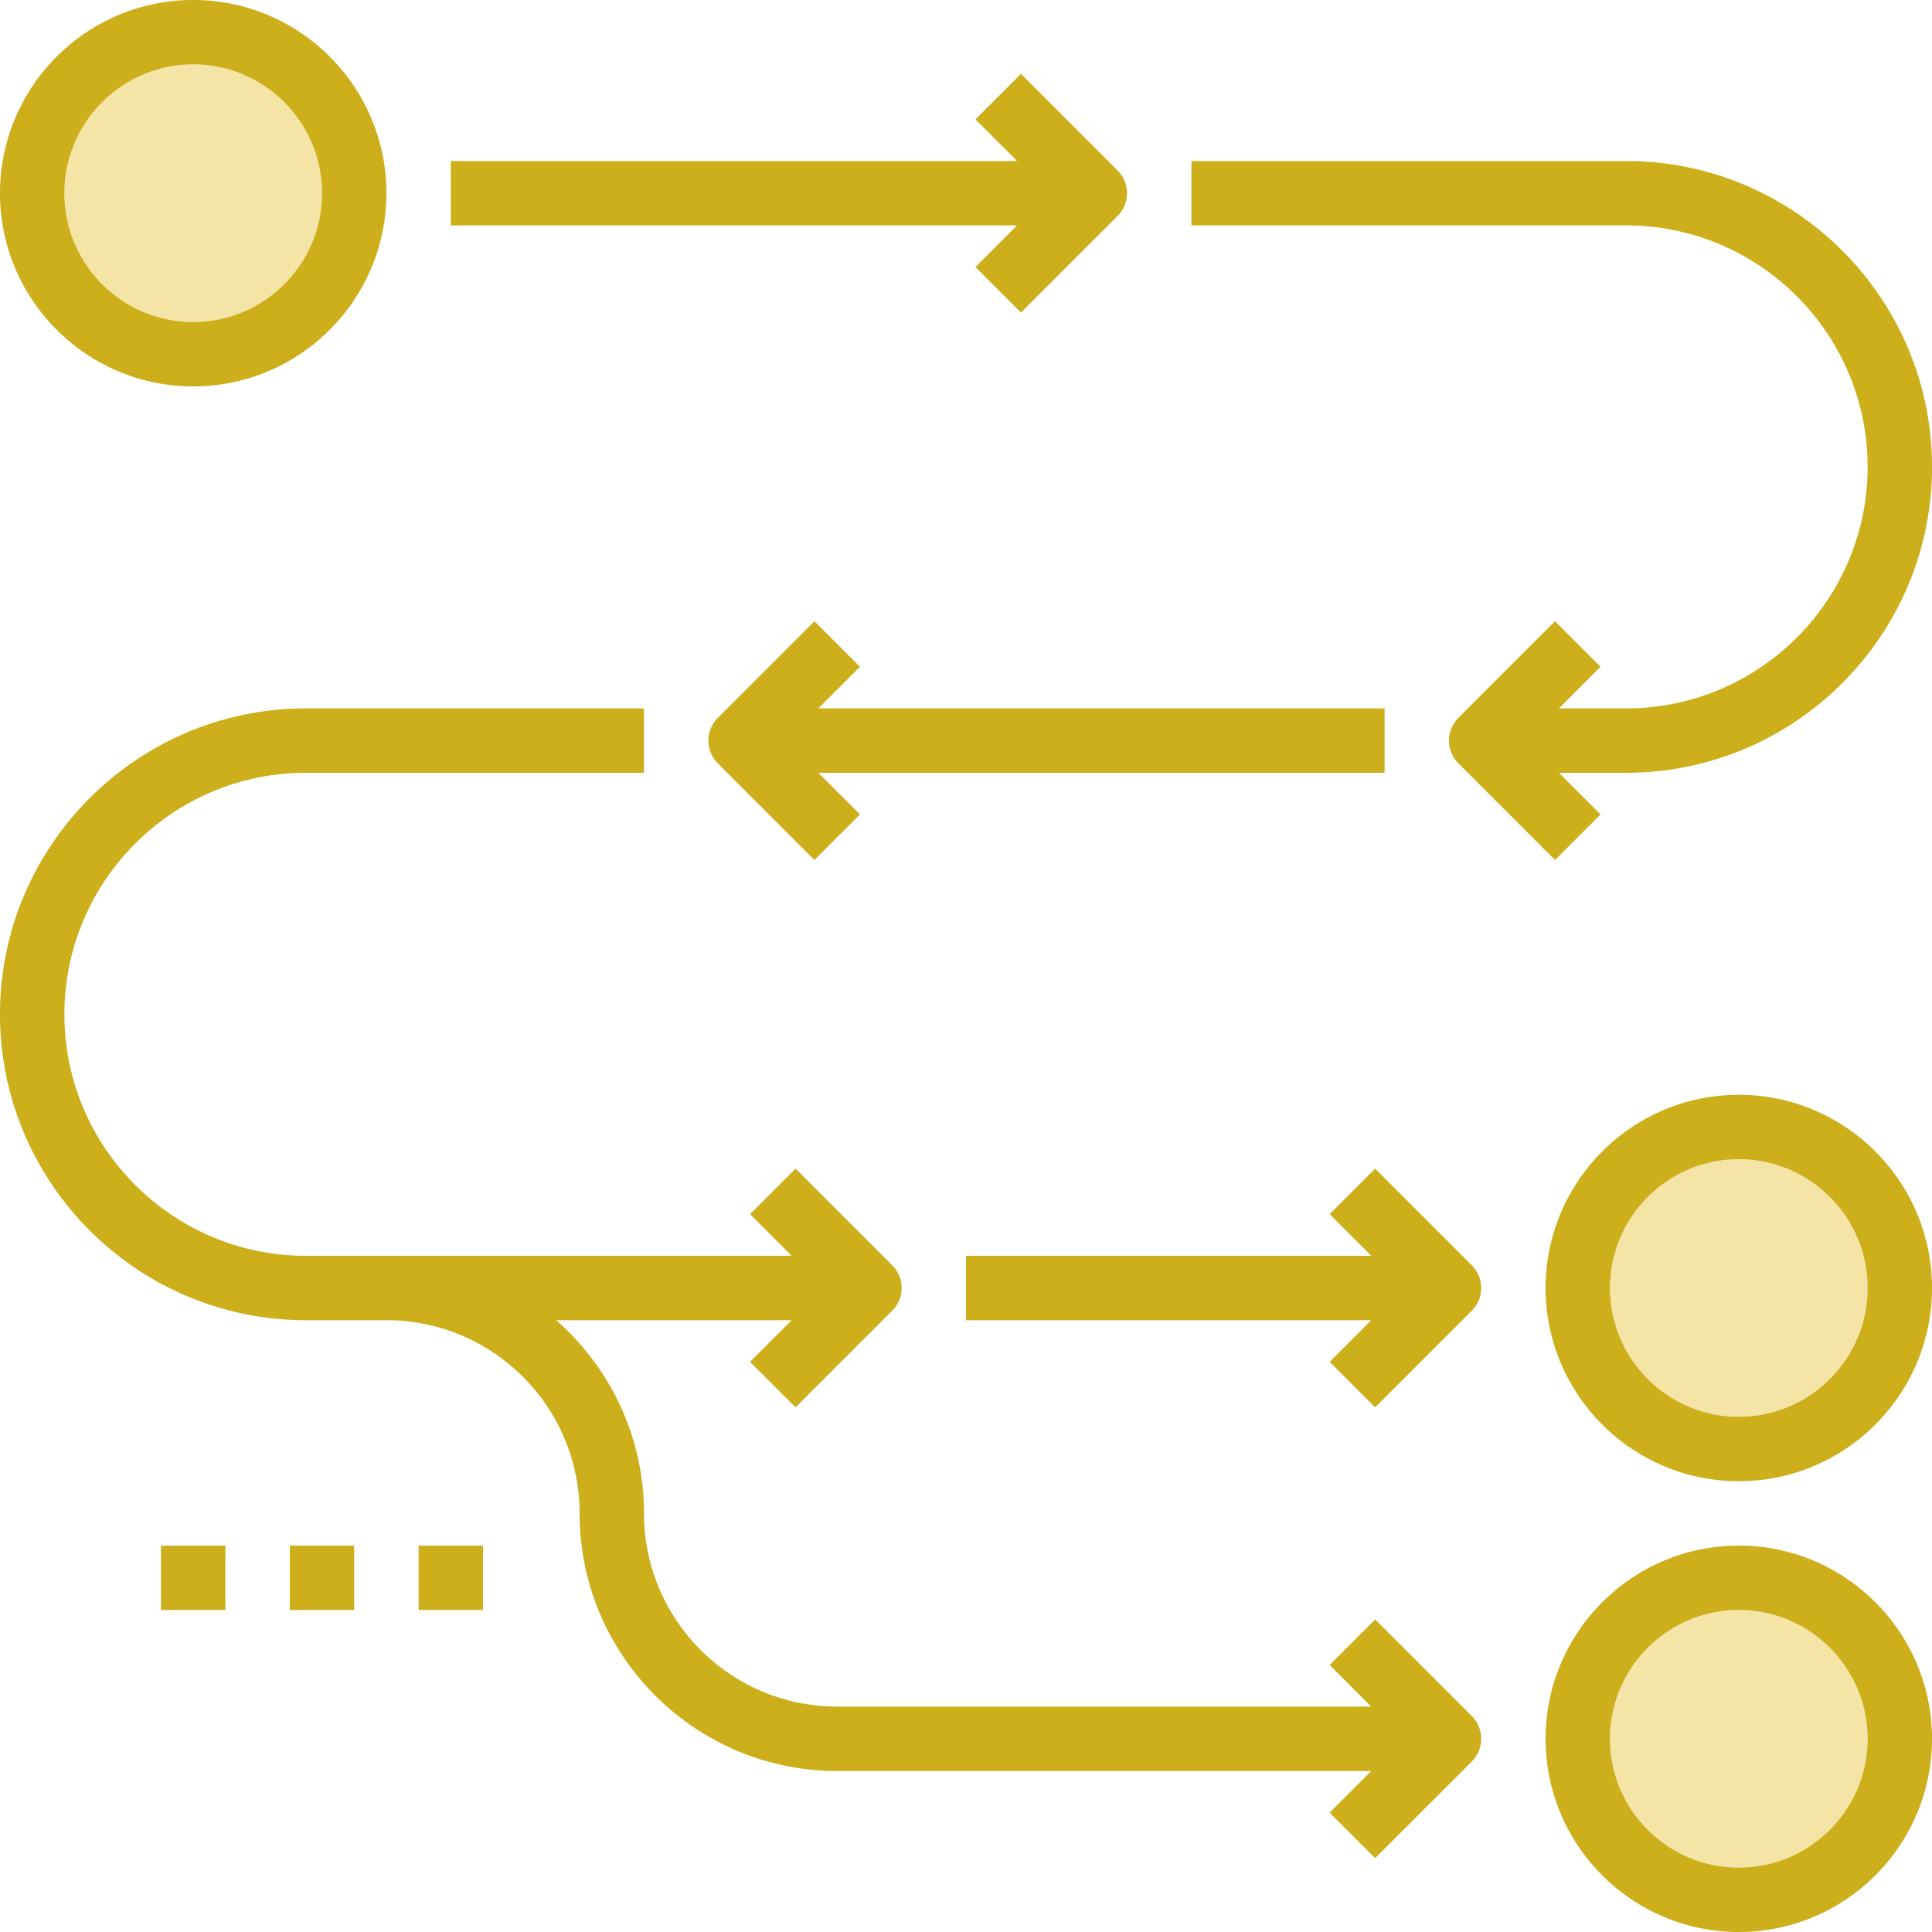 <svg xmlns="http://www.w3.org/2000/svg" width="1000" height="1000"><g fill="#F4E5A6"><circle cx="900" cy="900" r="66.667"/><circle cx="900" cy="666.667" r="66.667"/><circle cx="100" cy="100" r="66.667"/></g><g fill="#CDAE1B"><path d="M100 200c55.15 0 100-44.85 100-100S155.15 0 100 0C44.87 0 0 44.85 0 100s44.87 100 100 100zm0-166.67c36.77 0 66.67 29.9 66.67 66.67s-29.9 66.67-66.67 66.67-66.67-29.9-66.67-66.67S63.25 33.33 100 33.33zM900 566.67c-55.15 0-100 44.85-100 100s44.85 100 100 100 100-44.85 100-100-44.85-100-100-100zm0 166.66c-36.77 0-66.67-29.9-66.67-66.66S863.23 600 900 600s66.67 29.9 66.67 66.67-29.9 66.66-66.67 66.66zM900 800c-55.15 0-100 44.85-100 100s44.85 100 100 100 100-44.85 100-100-44.85-100-100-100zm0 166.67c-36.77 0-66.67-29.9-66.67-66.67s29.9-66.67 66.67-66.67 66.67 29.9 66.67 66.67-29.9 66.67-66.67 66.67zM504.88 138.22l23.57 23.56 50-50a16.65 16.65 0 000-23.56l-50-50-23.57 23.56 21.55 21.55h-293.1v33.34h293.1l-21.55 21.55zM966.67 241.67c0 68.93-56.07 125-125 125H806.9l21.55-21.55-23.57-23.57-50 50a16.65 16.65 0 000 23.57l50 50 23.57-23.57L806.9 400h34.77c87.3 0 158.33-71.03 158.33-158.33 0-87.3-71.03-158.34-158.33-158.34h-225v33.34h225c68.93 0 125 56.06 125 125zM711.78 604.88l-23.56 23.57L709.77 650H500v33.33h209.77l-21.55 21.55 23.56 23.57 50-50a16.65 16.65 0 000-23.57l-50-50z"/><path d="M711.78 838.22l-23.56 23.56 21.55 21.55H433.33c-55.15 0-100-44.85-100-100 0-39.83-17.65-75.55-45.43-100h121.87l-21.55 21.55 23.56 23.57 50-50a16.65 16.65 0 000-23.57l-50-50-23.56 23.57L409.77 650H158.33c-68.93 0-125-56.07-125-125s56.07-125 125-125h175v-33.33h-175C71.03 366.67 0 437.7 0 525s71.03 158.33 158.33 158.33H200c55.15 0 100 44.85 100 100 0 73.52 59.82 133.34 133.33 133.34h276.44l-21.55 21.55 23.56 23.56 50-50a16.65 16.65 0 000-23.56l-50-50zM716.67 366.67h-293.1l21.55-21.55-23.57-23.57-50 50a16.65 16.65 0 000 23.57l50 50 23.57-23.57L423.57 400h293.1v-33.33z"/><path d="M216.67 800H250v33.33h-33.33zM150 800h33.33v33.33H150zM83.33 800h33.34v33.33H83.33z"/></g></svg>